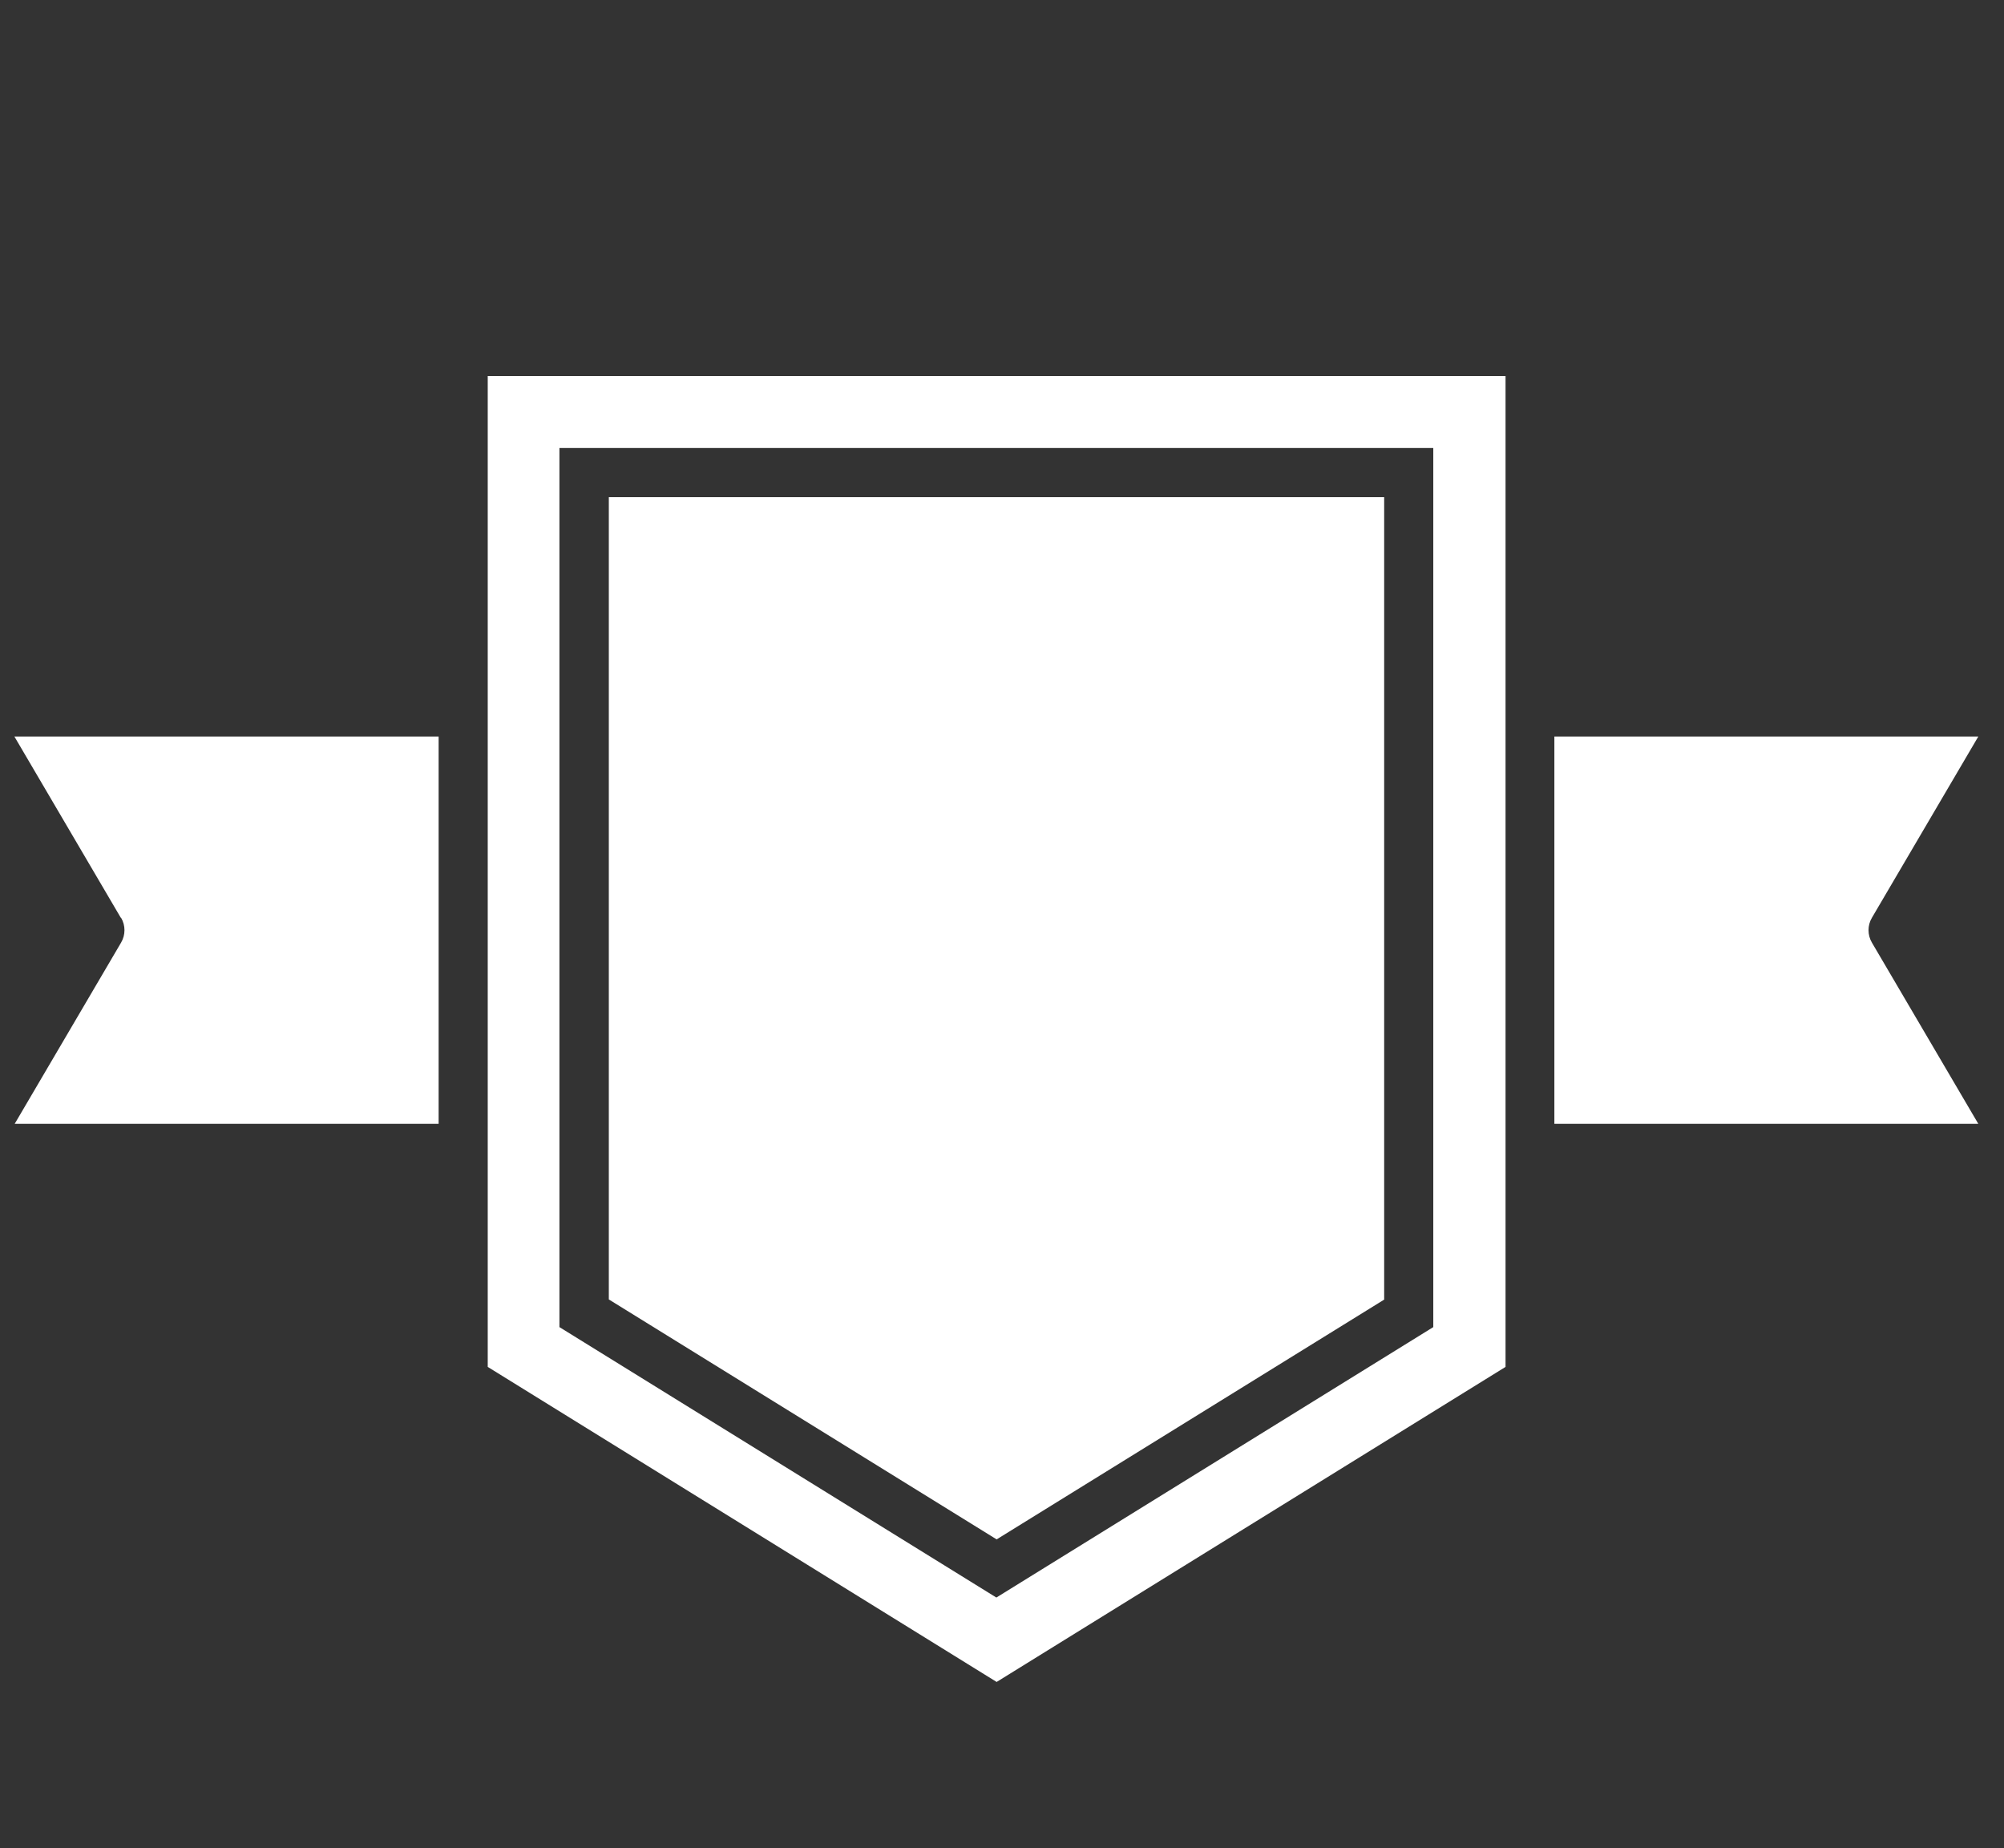 <?xml version="1.0" encoding="UTF-8"?>
<svg id="Layer_1" xmlns="http://www.w3.org/2000/svg" version="1.1" viewBox="0 0 71 65.47">
  <rect x="0" y="0" width="71" height="65.47" fill="#333333" stroke="none"/>
  <!-- Generator: Adobe Illustrator 30.0.0, SVG Export Plug-In . SVG Version: 2.1.1 Build 123)  -->
  <defs>
    <style>
      .st0 {
        fill: #fff;
      }
    </style>
  </defs>
  <path class="st0" d="M17.28,48.42l18.03,11.16,18.03-11.16V13.32H17.28v35.1ZM19.82,15.87h30.96v31.14l-15.48,9.58-15.48-9.58V15.87Z"/>
  <path class="st0" d="M49.04,46.03v-28.42h-27.47v28.42l13.74,8.5,13.74-8.5Z"/>
  <path class="st0" d="M4.29,32.51c.16.27.16.61,0,.88l-3.77,6.42h15.02v-13.72H.51l3.77,6.42Z"/>
  <path class="st0" d="M66.32,32.51l3.77-6.42h-15.02v13.72h15.02l-3.77-6.42c-.16-.27-.16-.61,0-.88Z"/>
</svg>